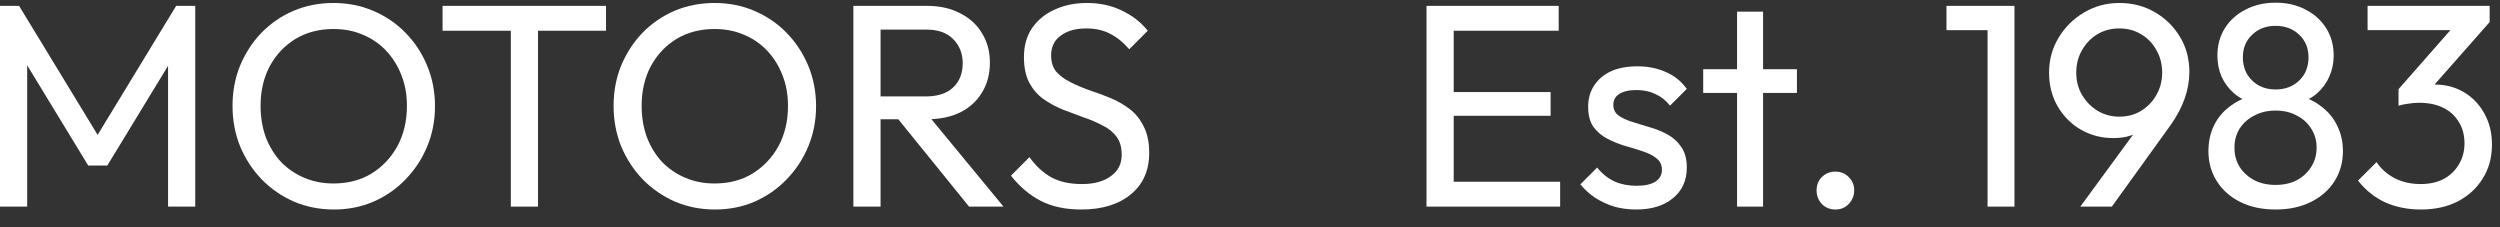 <svg width="121" height="11" viewBox="0 0 121 11" fill="none" xmlns="http://www.w3.org/2000/svg">
<rect x="0" y="0" width="121" height="11" fill="#333333" stroke="none"/>
<path d="M0 10V0.284H0.924L5.04 7.046H4.41L8.526 0.284H9.45V10H8.134V2.594L8.442 2.678L5.194 8.012H4.27L1.022 2.678L1.316 2.594V10H0Z" fill="white"/>
<path d="M16.168 10.14C15.477 10.14 14.834 10.014 14.236 9.762C13.639 9.501 13.116 9.141 12.668 8.684C12.22 8.217 11.87 7.681 11.618 7.074C11.376 6.467 11.254 5.819 11.254 5.128C11.254 4.428 11.376 3.779 11.618 3.182C11.87 2.575 12.216 2.043 12.654 1.586C13.102 1.129 13.62 0.774 14.208 0.522C14.806 0.27 15.45 0.144 16.14 0.144C16.831 0.144 17.47 0.27 18.058 0.522C18.655 0.774 19.178 1.129 19.626 1.586C20.074 2.043 20.424 2.575 20.676 3.182C20.928 3.789 21.054 4.442 21.054 5.142C21.054 5.833 20.928 6.481 20.676 7.088C20.424 7.695 20.074 8.227 19.626 8.684C19.188 9.141 18.669 9.501 18.072 9.762C17.484 10.014 16.849 10.14 16.168 10.14ZM16.14 8.88C16.84 8.88 17.451 8.721 17.974 8.404C18.506 8.077 18.926 7.634 19.234 7.074C19.542 6.505 19.696 5.856 19.696 5.128C19.696 4.587 19.608 4.092 19.43 3.644C19.253 3.187 19.006 2.79 18.688 2.454C18.371 2.118 17.997 1.861 17.568 1.684C17.139 1.497 16.663 1.404 16.14 1.404C15.45 1.404 14.838 1.563 14.306 1.88C13.784 2.197 13.368 2.636 13.06 3.196C12.761 3.756 12.612 4.4 12.612 5.128C12.612 5.669 12.696 6.173 12.864 6.64C13.041 7.097 13.284 7.494 13.592 7.83C13.909 8.157 14.283 8.413 14.712 8.6C15.151 8.787 15.627 8.88 16.14 8.88Z" fill="white"/>
<path d="M24.724 10V0.564H26.04V10H24.724ZM21.42 1.488V0.284H29.33V1.488H21.42Z" fill="white"/>
<path d="M34.611 10.14C33.921 10.14 33.277 10.014 32.679 9.762C32.082 9.501 31.559 9.141 31.111 8.684C30.663 8.217 30.314 7.681 30.061 7.074C29.819 6.467 29.698 5.819 29.698 5.128C29.698 4.428 29.819 3.779 30.061 3.182C30.314 2.575 30.659 2.043 31.098 1.586C31.546 1.129 32.063 0.774 32.651 0.522C33.249 0.27 33.893 0.144 34.584 0.144C35.274 0.144 35.913 0.27 36.502 0.522C37.099 0.774 37.621 1.129 38.069 1.586C38.517 2.043 38.867 2.575 39.12 3.182C39.371 3.789 39.498 4.442 39.498 5.142C39.498 5.833 39.371 6.481 39.12 7.088C38.867 7.695 38.517 8.227 38.069 8.684C37.631 9.141 37.113 9.501 36.516 9.762C35.928 10.014 35.293 10.14 34.611 10.14ZM34.584 8.88C35.283 8.88 35.895 8.721 36.417 8.404C36.95 8.077 37.37 7.634 37.678 7.074C37.986 6.505 38.139 5.856 38.139 5.128C38.139 4.587 38.051 4.092 37.873 3.644C37.696 3.187 37.449 2.79 37.132 2.454C36.814 2.118 36.441 1.861 36.011 1.684C35.582 1.497 35.106 1.404 34.584 1.404C33.893 1.404 33.282 1.563 32.749 1.88C32.227 2.197 31.811 2.636 31.503 3.196C31.205 3.756 31.055 4.4 31.055 5.128C31.055 5.669 31.14 6.173 31.308 6.64C31.485 7.097 31.727 7.494 32.035 7.83C32.353 8.157 32.726 8.413 33.156 8.6C33.594 8.787 34.07 8.88 34.584 8.88Z" fill="white"/>
<path d="M42.185 5.772V4.666H44.817C45.386 4.666 45.825 4.521 46.133 4.232C46.441 3.943 46.595 3.551 46.595 3.056C46.595 2.589 46.441 2.202 46.133 1.894C45.834 1.586 45.4 1.432 44.831 1.432H42.185V0.284H44.873C45.489 0.284 46.025 0.405 46.483 0.648C46.94 0.881 47.29 1.203 47.533 1.614C47.785 2.025 47.911 2.496 47.911 3.028C47.911 3.579 47.785 4.059 47.533 4.47C47.29 4.881 46.94 5.203 46.483 5.436C46.025 5.66 45.489 5.772 44.873 5.772H42.185ZM41.303 10V0.284H42.619V10H41.303ZM46.903 10L43.375 5.646L44.621 5.212L48.569 10H46.903Z" fill="white"/>
<path d="M52.331 10.14C51.566 10.14 50.912 10 50.371 9.72C49.83 9.44 49.349 9.034 48.929 8.502L49.825 7.606C50.133 8.035 50.488 8.362 50.889 8.586C51.29 8.801 51.785 8.908 52.373 8.908C52.952 8.908 53.414 8.782 53.759 8.53C54.114 8.278 54.291 7.933 54.291 7.494C54.291 7.13 54.207 6.836 54.039 6.612C53.871 6.388 53.642 6.206 53.353 6.066C53.073 5.917 52.765 5.786 52.429 5.674C52.093 5.553 51.757 5.427 51.421 5.296C51.085 5.156 50.777 4.988 50.497 4.792C50.217 4.587 49.988 4.321 49.811 3.994C49.643 3.667 49.559 3.257 49.559 2.762C49.559 2.211 49.69 1.745 49.951 1.362C50.222 0.97 50.586 0.671 51.043 0.466C51.51 0.251 52.032 0.144 52.611 0.144C53.246 0.144 53.815 0.27 54.319 0.522C54.823 0.765 55.234 1.087 55.551 1.488L54.655 2.384C54.366 2.048 54.053 1.796 53.717 1.628C53.39 1.46 53.012 1.376 52.583 1.376C52.06 1.376 51.645 1.493 51.337 1.726C51.029 1.95 50.875 2.267 50.875 2.678C50.875 3.005 50.959 3.271 51.127 3.476C51.304 3.672 51.533 3.84 51.813 3.98C52.093 4.12 52.401 4.251 52.737 4.372C53.082 4.484 53.423 4.61 53.759 4.75C54.095 4.89 54.403 5.067 54.683 5.282C54.963 5.497 55.187 5.777 55.355 6.122C55.532 6.458 55.621 6.883 55.621 7.396C55.621 8.255 55.322 8.927 54.725 9.412C54.137 9.897 53.339 10.14 52.331 10.14Z" fill="white"/>
<path d="M69.043 10V0.284H70.359V10H69.043ZM69.939 10V8.796H75.511V10H69.939ZM69.939 5.604V4.456H75.049V5.604H69.939ZM69.939 1.488V0.284H75.441V1.488H69.939Z" fill="white"/>
<path d="M79.191 10.14C78.817 10.14 78.463 10.093 78.127 10C77.8 9.897 77.497 9.757 77.217 9.58C76.937 9.393 76.694 9.174 76.489 8.922L77.301 8.11C77.543 8.409 77.823 8.633 78.141 8.782C78.458 8.922 78.813 8.992 79.205 8.992C79.597 8.992 79.9 8.927 80.115 8.796C80.329 8.656 80.437 8.465 80.437 8.222C80.437 7.979 80.348 7.793 80.171 7.662C80.003 7.522 79.783 7.41 79.513 7.326C79.242 7.233 78.953 7.144 78.645 7.06C78.346 6.967 78.061 6.85 77.791 6.71C77.52 6.57 77.296 6.379 77.119 6.136C76.951 5.893 76.867 5.571 76.867 5.17C76.867 4.769 76.965 4.423 77.161 4.134C77.357 3.835 77.627 3.607 77.973 3.448C78.327 3.289 78.752 3.21 79.247 3.21C79.769 3.21 80.231 3.303 80.633 3.49C81.043 3.667 81.379 3.938 81.641 4.302L80.829 5.114C80.642 4.871 80.409 4.685 80.129 4.554C79.858 4.423 79.55 4.358 79.205 4.358C78.841 4.358 78.561 4.423 78.365 4.554C78.178 4.675 78.085 4.848 78.085 5.072C78.085 5.296 78.169 5.469 78.337 5.59C78.505 5.711 78.724 5.814 78.995 5.898C79.275 5.982 79.564 6.071 79.863 6.164C80.161 6.248 80.446 6.365 80.717 6.514C80.987 6.663 81.207 6.864 81.375 7.116C81.552 7.368 81.641 7.699 81.641 8.11C81.641 8.735 81.417 9.23 80.969 9.594C80.53 9.958 79.937 10.14 79.191 10.14Z" fill="white"/>
<path d="M84.073 10V0.564H85.333V10H84.073ZM82.435 4.498V3.35H86.971V4.498H82.435Z" fill="white"/>
<path d="M88.833 10.14C88.572 10.14 88.353 10.051 88.175 9.874C88.007 9.687 87.923 9.468 87.923 9.216C87.923 8.955 88.007 8.74 88.175 8.572C88.353 8.395 88.572 8.306 88.833 8.306C89.094 8.306 89.309 8.395 89.477 8.572C89.654 8.74 89.743 8.955 89.743 9.216C89.743 9.468 89.654 9.687 89.477 9.874C89.309 10.051 89.094 10.14 88.833 10.14Z" fill="white"/>
<path d="M96.198 10V0.284H97.5V10H96.198ZM94.21 1.46V0.284H97.36V1.46H94.21Z" fill="white"/>
<path d="M100.687 10L103.613 6.01L104.089 5.758C103.977 5.945 103.842 6.108 103.683 6.248C103.525 6.388 103.329 6.495 103.095 6.57C102.871 6.645 102.596 6.682 102.269 6.682C101.709 6.682 101.191 6.547 100.715 6.276C100.249 6.005 99.875 5.632 99.595 5.156C99.315 4.671 99.175 4.125 99.175 3.518C99.175 2.893 99.329 2.328 99.637 1.824C99.945 1.311 100.356 0.905 100.869 0.606C101.383 0.298 101.952 0.144 102.577 0.144C103.212 0.144 103.786 0.293 104.299 0.592C104.813 0.891 105.219 1.292 105.517 1.796C105.816 2.291 105.965 2.851 105.965 3.476C105.965 4.335 105.667 5.189 105.069 6.038L102.213 10H100.687ZM102.577 5.646C102.969 5.646 103.319 5.553 103.627 5.366C103.945 5.17 104.192 4.913 104.369 4.596C104.556 4.269 104.649 3.91 104.649 3.518C104.649 3.107 104.556 2.743 104.369 2.426C104.192 2.099 103.945 1.843 103.627 1.656C103.319 1.469 102.969 1.376 102.577 1.376C102.185 1.376 101.831 1.469 101.513 1.656C101.205 1.843 100.958 2.099 100.771 2.426C100.585 2.743 100.491 3.107 100.491 3.518C100.491 3.919 100.585 4.279 100.771 4.596C100.958 4.913 101.21 5.17 101.527 5.366C101.845 5.553 102.195 5.646 102.577 5.646Z" fill="white"/>
<path d="M110.136 10.14C109.492 10.14 108.922 10.019 108.428 9.776C107.942 9.533 107.564 9.197 107.294 8.768C107.023 8.339 106.888 7.853 106.888 7.312C106.888 6.873 106.972 6.472 107.14 6.108C107.308 5.744 107.555 5.436 107.882 5.184C108.208 4.923 108.591 4.736 109.03 4.624L109.072 5.002C108.698 4.899 108.381 4.736 108.12 4.512C107.858 4.279 107.658 4.008 107.518 3.7C107.387 3.383 107.322 3.047 107.322 2.692C107.322 2.188 107.443 1.745 107.686 1.362C107.928 0.979 108.26 0.681 108.68 0.466C109.109 0.242 109.594 0.13 110.136 0.13C110.686 0.13 111.172 0.242 111.592 0.466C112.012 0.681 112.343 0.979 112.586 1.362C112.828 1.745 112.95 2.188 112.95 2.692C112.95 3.047 112.88 3.383 112.74 3.7C112.609 4.008 112.413 4.279 112.152 4.512C111.9 4.736 111.587 4.899 111.214 5.002L111.242 4.624C111.69 4.736 112.072 4.923 112.39 5.184C112.716 5.436 112.964 5.744 113.132 6.108C113.309 6.472 113.398 6.873 113.398 7.312C113.398 7.853 113.262 8.339 112.992 8.768C112.721 9.197 112.338 9.533 111.844 9.776C111.358 10.019 110.789 10.14 110.136 10.14ZM110.136 8.95C110.528 8.95 110.868 8.875 111.158 8.726C111.456 8.567 111.69 8.353 111.858 8.082C112.035 7.811 112.124 7.499 112.124 7.144C112.124 6.799 112.035 6.491 111.858 6.22C111.69 5.949 111.456 5.739 111.158 5.59C110.868 5.431 110.528 5.352 110.136 5.352C109.753 5.352 109.412 5.431 109.114 5.59C108.815 5.739 108.577 5.949 108.4 6.22C108.232 6.491 108.148 6.799 108.148 7.144C108.148 7.499 108.232 7.811 108.4 8.082C108.577 8.353 108.815 8.567 109.114 8.726C109.412 8.875 109.753 8.95 110.136 8.95ZM110.136 4.33C110.602 4.33 110.985 4.185 111.284 3.896C111.582 3.607 111.732 3.233 111.732 2.776C111.732 2.328 111.582 1.964 111.284 1.684C110.985 1.395 110.602 1.25 110.136 1.25C109.678 1.25 109.3 1.395 109.002 1.684C108.703 1.964 108.554 2.328 108.554 2.776C108.554 3.233 108.703 3.607 109.002 3.896C109.3 4.185 109.678 4.33 110.136 4.33Z" fill="white"/>
<path d="M117.167 10.14C116.533 10.14 115.954 10.023 115.431 9.79C114.918 9.547 114.484 9.197 114.129 8.74L115.025 7.844C115.24 8.171 115.534 8.432 115.907 8.628C116.281 8.815 116.696 8.908 117.153 8.908C117.583 8.908 117.951 8.829 118.259 8.67C118.577 8.502 118.824 8.269 119.001 7.97C119.188 7.671 119.281 7.326 119.281 6.934C119.281 6.533 119.188 6.187 119.001 5.898C118.824 5.599 118.572 5.371 118.245 5.212C117.919 5.053 117.531 4.974 117.083 4.974C116.915 4.974 116.747 4.988 116.579 5.016C116.411 5.035 116.248 5.067 116.089 5.114L116.649 4.358C116.827 4.274 117.018 4.209 117.223 4.162C117.429 4.115 117.634 4.092 117.839 4.092C118.362 4.092 118.829 4.213 119.239 4.456C119.659 4.699 119.991 5.039 120.233 5.478C120.485 5.917 120.611 6.425 120.611 7.004C120.611 7.62 120.462 8.166 120.163 8.642C119.874 9.109 119.473 9.477 118.959 9.748C118.446 10.009 117.849 10.14 117.167 10.14ZM116.089 5.114V4.316L118.931 1.082L120.499 1.068L117.573 4.386L116.089 5.114ZM114.591 1.46V0.284H120.499V1.068L119.351 1.46H114.591Z" fill="white"/>
</svg>
